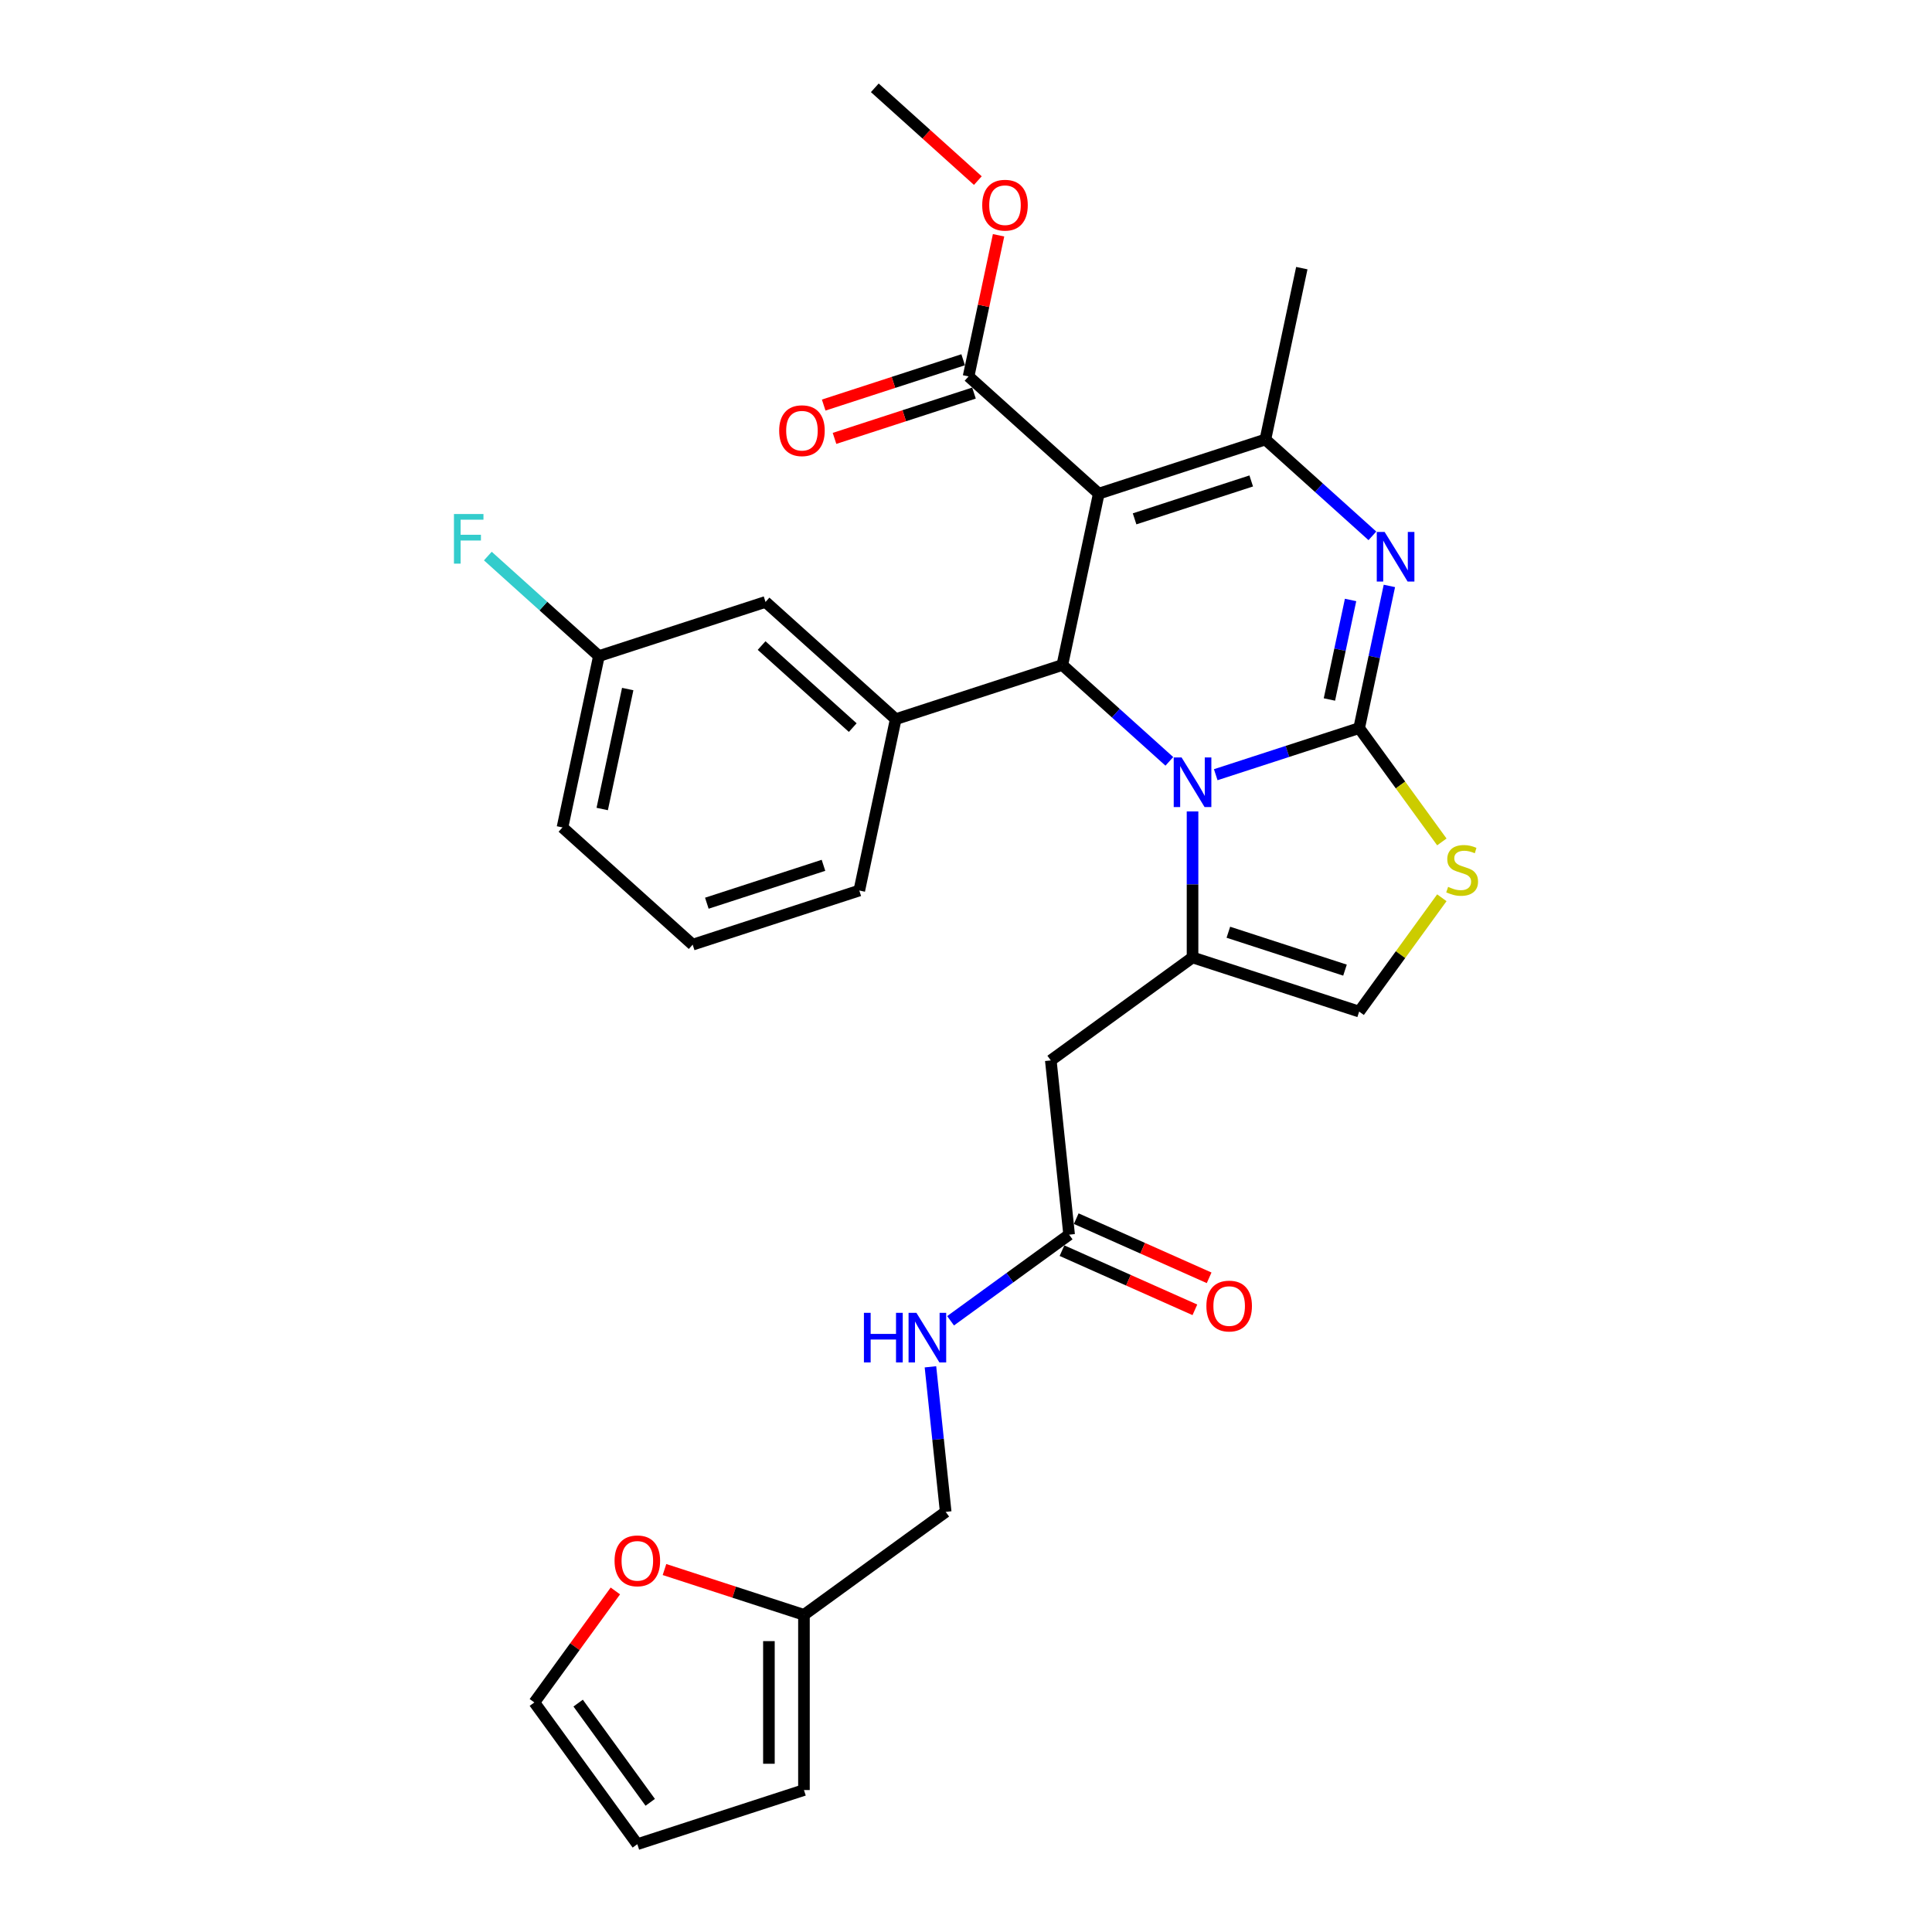 <?xml version='1.0' encoding='iso-8859-1'?>
<svg version='1.1' baseProfile='full'
              xmlns='http://www.w3.org/2000/svg'
                      xmlns:rdkit='http://www.rdkit.org/xml'
                      xmlns:xlink='http://www.w3.org/1999/xlink'
                  xml:space='preserve'
width='1000px' height='1000px' viewBox='0 0 1000 1000'>
<!-- END OF HEADER -->
<rect style='opacity:1.0;fill:#FFFFFF;stroke:none' width='1000' height='1000' x='0' y='0'> </rect>
<path class='bond-0' d='M 318.51,823.471 L 297.545,852.327' style='fill:none;fill-rule:evenodd;stroke:#FF0000;stroke-width:6px;stroke-linecap:butt;stroke-linejoin:miter;stroke-opacity:1' />
<path class='bond-0' d='M 297.545,852.327 L 276.581,881.183' style='fill:none;fill-rule:evenodd;stroke:#000000;stroke-width:6px;stroke-linecap:butt;stroke-linejoin:miter;stroke-opacity:1' />
<path class='bond-1' d='M 343.937,812.387 L 380.031,824.114' style='fill:none;fill-rule:evenodd;stroke:#FF0000;stroke-width:6px;stroke-linecap:butt;stroke-linejoin:miter;stroke-opacity:1' />
<path class='bond-1' d='M 380.031,824.114 L 416.125,835.842' style='fill:none;fill-rule:evenodd;stroke:#000000;stroke-width:6px;stroke-linecap:butt;stroke-linejoin:miter;stroke-opacity:1' />
<path class='bond-2' d='M 553.372,639.055 L 522.694,661.344' style='fill:none;fill-rule:evenodd;stroke:#000000;stroke-width:6px;stroke-linecap:butt;stroke-linejoin:miter;stroke-opacity:1' />
<path class='bond-2' d='M 522.694,661.344 L 492.015,683.633' style='fill:none;fill-rule:evenodd;stroke:#0000FF;stroke-width:6px;stroke-linecap:butt;stroke-linejoin:miter;stroke-opacity:1' />
<path class='bond-3' d='M 549.684,647.339 L 584.077,662.652' style='fill:none;fill-rule:evenodd;stroke:#000000;stroke-width:6px;stroke-linecap:butt;stroke-linejoin:miter;stroke-opacity:1' />
<path class='bond-3' d='M 584.077,662.652 L 618.47,677.964' style='fill:none;fill-rule:evenodd;stroke:#FF0000;stroke-width:6px;stroke-linecap:butt;stroke-linejoin:miter;stroke-opacity:1' />
<path class='bond-3' d='M 557.06,630.771 L 591.453,646.083' style='fill:none;fill-rule:evenodd;stroke:#000000;stroke-width:6px;stroke-linecap:butt;stroke-linejoin:miter;stroke-opacity:1' />
<path class='bond-3' d='M 591.453,646.083 L 625.846,661.396' style='fill:none;fill-rule:evenodd;stroke:#FF0000;stroke-width:6px;stroke-linecap:butt;stroke-linejoin:miter;stroke-opacity:1' />
<path class='bond-4' d='M 553.372,639.055 L 543.893,548.87' style='fill:none;fill-rule:evenodd;stroke:#000000;stroke-width:6px;stroke-linecap:butt;stroke-linejoin:miter;stroke-opacity:1' />
<path class='bond-5' d='M 481.597,707.464 L 485.542,745.002' style='fill:none;fill-rule:evenodd;stroke:#0000FF;stroke-width:6px;stroke-linecap:butt;stroke-linejoin:miter;stroke-opacity:1' />
<path class='bond-5' d='M 485.542,745.002 L 489.488,782.541' style='fill:none;fill-rule:evenodd;stroke:#000000;stroke-width:6px;stroke-linecap:butt;stroke-linejoin:miter;stroke-opacity:1' />
<path class='bond-6' d='M 276.581,881.183 L 329.882,954.545' style='fill:none;fill-rule:evenodd;stroke:#000000;stroke-width:6px;stroke-linecap:butt;stroke-linejoin:miter;stroke-opacity:1' />
<path class='bond-6' d='M 299.248,881.527 L 336.559,932.881' style='fill:none;fill-rule:evenodd;stroke:#000000;stroke-width:6px;stroke-linecap:butt;stroke-linejoin:miter;stroke-opacity:1' />
<path class='bond-7' d='M 719.142,303.273 L 711.32,340.069' style='fill:none;fill-rule:evenodd;stroke:#0000FF;stroke-width:6px;stroke-linecap:butt;stroke-linejoin:miter;stroke-opacity:1' />
<path class='bond-7' d='M 711.32,340.069 L 703.499,376.865' style='fill:none;fill-rule:evenodd;stroke:#000000;stroke-width:6px;stroke-linecap:butt;stroke-linejoin:miter;stroke-opacity:1' />
<path class='bond-7' d='M 699.055,310.541 L 693.58,336.298' style='fill:none;fill-rule:evenodd;stroke:#0000FF;stroke-width:6px;stroke-linecap:butt;stroke-linejoin:miter;stroke-opacity:1' />
<path class='bond-7' d='M 693.58,336.298 L 688.106,362.056' style='fill:none;fill-rule:evenodd;stroke:#000000;stroke-width:6px;stroke-linecap:butt;stroke-linejoin:miter;stroke-opacity:1' />
<path class='bond-8' d='M 710.347,277.355 L 682.655,252.421' style='fill:none;fill-rule:evenodd;stroke:#0000FF;stroke-width:6px;stroke-linecap:butt;stroke-linejoin:miter;stroke-opacity:1' />
<path class='bond-8' d='M 682.655,252.421 L 654.963,227.488' style='fill:none;fill-rule:evenodd;stroke:#000000;stroke-width:6px;stroke-linecap:butt;stroke-linejoin:miter;stroke-opacity:1' />
<path class='bond-9' d='M 549.866,344.21 L 577.558,369.143' style='fill:none;fill-rule:evenodd;stroke:#000000;stroke-width:6px;stroke-linecap:butt;stroke-linejoin:miter;stroke-opacity:1' />
<path class='bond-9' d='M 577.558,369.143 L 605.25,394.077' style='fill:none;fill-rule:evenodd;stroke:#0000FF;stroke-width:6px;stroke-linecap:butt;stroke-linejoin:miter;stroke-opacity:1' />
<path class='bond-10' d='M 549.866,344.21 L 568.72,255.51' style='fill:none;fill-rule:evenodd;stroke:#000000;stroke-width:6px;stroke-linecap:butt;stroke-linejoin:miter;stroke-opacity:1' />
<path class='bond-11' d='M 549.866,344.21 L 463.623,372.232' style='fill:none;fill-rule:evenodd;stroke:#000000;stroke-width:6px;stroke-linecap:butt;stroke-linejoin:miter;stroke-opacity:1' />
<path class='bond-12' d='M 568.72,255.51 L 501.331,194.832' style='fill:none;fill-rule:evenodd;stroke:#000000;stroke-width:6px;stroke-linecap:butt;stroke-linejoin:miter;stroke-opacity:1' />
<path class='bond-13' d='M 568.72,255.51 L 654.963,227.488' style='fill:none;fill-rule:evenodd;stroke:#000000;stroke-width:6px;stroke-linecap:butt;stroke-linejoin:miter;stroke-opacity:1' />
<path class='bond-13' d='M 587.261,268.555 L 647.631,248.94' style='fill:none;fill-rule:evenodd;stroke:#000000;stroke-width:6px;stroke-linecap:butt;stroke-linejoin:miter;stroke-opacity:1' />
<path class='bond-14' d='M 654.963,227.488 L 673.817,138.788' style='fill:none;fill-rule:evenodd;stroke:#000000;stroke-width:6px;stroke-linecap:butt;stroke-linejoin:miter;stroke-opacity:1' />
<path class='bond-15' d='M 629.262,400.986 L 666.381,388.926' style='fill:none;fill-rule:evenodd;stroke:#0000FF;stroke-width:6px;stroke-linecap:butt;stroke-linejoin:miter;stroke-opacity:1' />
<path class='bond-15' d='M 666.381,388.926 L 703.499,376.865' style='fill:none;fill-rule:evenodd;stroke:#000000;stroke-width:6px;stroke-linecap:butt;stroke-linejoin:miter;stroke-opacity:1' />
<path class='bond-16' d='M 617.256,419.995 L 617.256,457.782' style='fill:none;fill-rule:evenodd;stroke:#0000FF;stroke-width:6px;stroke-linecap:butt;stroke-linejoin:miter;stroke-opacity:1' />
<path class='bond-16' d='M 617.256,457.782 L 617.256,495.569' style='fill:none;fill-rule:evenodd;stroke:#000000;stroke-width:6px;stroke-linecap:butt;stroke-linejoin:miter;stroke-opacity:1' />
<path class='bond-17' d='M 703.499,376.865 L 724.899,406.32' style='fill:none;fill-rule:evenodd;stroke:#000000;stroke-width:6px;stroke-linecap:butt;stroke-linejoin:miter;stroke-opacity:1' />
<path class='bond-17' d='M 724.899,406.32 L 746.299,435.775' style='fill:none;fill-rule:evenodd;stroke:#CCCC00;stroke-width:6px;stroke-linecap:butt;stroke-linejoin:miter;stroke-opacity:1' />
<path class='bond-18' d='M 746.299,464.681 L 724.899,494.136' style='fill:none;fill-rule:evenodd;stroke:#CCCC00;stroke-width:6px;stroke-linecap:butt;stroke-linejoin:miter;stroke-opacity:1' />
<path class='bond-18' d='M 724.899,494.136 L 703.499,523.591' style='fill:none;fill-rule:evenodd;stroke:#000000;stroke-width:6px;stroke-linecap:butt;stroke-linejoin:miter;stroke-opacity:1' />
<path class='bond-19' d='M 703.499,523.591 L 617.256,495.569' style='fill:none;fill-rule:evenodd;stroke:#000000;stroke-width:6px;stroke-linecap:butt;stroke-linejoin:miter;stroke-opacity:1' />
<path class='bond-19' d='M 696.167,502.139 L 635.797,482.524' style='fill:none;fill-rule:evenodd;stroke:#000000;stroke-width:6px;stroke-linecap:butt;stroke-linejoin:miter;stroke-opacity:1' />
<path class='bond-20' d='M 617.256,495.569 L 543.893,548.87' style='fill:none;fill-rule:evenodd;stroke:#000000;stroke-width:6px;stroke-linecap:butt;stroke-linejoin:miter;stroke-opacity:1' />
<path class='bond-21' d='M 396.234,311.554 L 463.623,372.232' style='fill:none;fill-rule:evenodd;stroke:#000000;stroke-width:6px;stroke-linecap:butt;stroke-linejoin:miter;stroke-opacity:1' />
<path class='bond-21' d='M 394.207,334.134 L 441.379,376.608' style='fill:none;fill-rule:evenodd;stroke:#000000;stroke-width:6px;stroke-linecap:butt;stroke-linejoin:miter;stroke-opacity:1' />
<path class='bond-22' d='M 396.234,311.554 L 309.991,339.576' style='fill:none;fill-rule:evenodd;stroke:#000000;stroke-width:6px;stroke-linecap:butt;stroke-linejoin:miter;stroke-opacity:1' />
<path class='bond-23' d='M 501.331,194.832 L 509.094,158.308' style='fill:none;fill-rule:evenodd;stroke:#000000;stroke-width:6px;stroke-linecap:butt;stroke-linejoin:miter;stroke-opacity:1' />
<path class='bond-23' d='M 509.094,158.308 L 516.858,121.784' style='fill:none;fill-rule:evenodd;stroke:#FF0000;stroke-width:6px;stroke-linecap:butt;stroke-linejoin:miter;stroke-opacity:1' />
<path class='bond-24' d='M 498.529,186.208 L 462.435,197.935' style='fill:none;fill-rule:evenodd;stroke:#000000;stroke-width:6px;stroke-linecap:butt;stroke-linejoin:miter;stroke-opacity:1' />
<path class='bond-24' d='M 462.435,197.935 L 426.341,209.663' style='fill:none;fill-rule:evenodd;stroke:#FF0000;stroke-width:6px;stroke-linecap:butt;stroke-linejoin:miter;stroke-opacity:1' />
<path class='bond-24' d='M 504.133,203.456 L 468.039,215.184' style='fill:none;fill-rule:evenodd;stroke:#000000;stroke-width:6px;stroke-linecap:butt;stroke-linejoin:miter;stroke-opacity:1' />
<path class='bond-24' d='M 468.039,215.184 L 431.945,226.912' style='fill:none;fill-rule:evenodd;stroke:#FF0000;stroke-width:6px;stroke-linecap:butt;stroke-linejoin:miter;stroke-opacity:1' />
<path class='bond-25' d='M 506.129,93.477 L 479.462,69.466' style='fill:none;fill-rule:evenodd;stroke:#FF0000;stroke-width:6px;stroke-linecap:butt;stroke-linejoin:miter;stroke-opacity:1' />
<path class='bond-25' d='M 479.462,69.466 L 452.795,45.455' style='fill:none;fill-rule:evenodd;stroke:#000000;stroke-width:6px;stroke-linecap:butt;stroke-linejoin:miter;stroke-opacity:1' />
<path class='bond-26' d='M 309.991,339.576 L 281.247,313.695' style='fill:none;fill-rule:evenodd;stroke:#000000;stroke-width:6px;stroke-linecap:butt;stroke-linejoin:miter;stroke-opacity:1' />
<path class='bond-26' d='M 281.247,313.695 L 252.504,287.815' style='fill:none;fill-rule:evenodd;stroke:#33CCCC;stroke-width:6px;stroke-linecap:butt;stroke-linejoin:miter;stroke-opacity:1' />
<path class='bond-27' d='M 309.991,339.576 L 291.137,428.276' style='fill:none;fill-rule:evenodd;stroke:#000000;stroke-width:6px;stroke-linecap:butt;stroke-linejoin:miter;stroke-opacity:1' />
<path class='bond-27' d='M 324.903,356.652 L 311.705,418.742' style='fill:none;fill-rule:evenodd;stroke:#000000;stroke-width:6px;stroke-linecap:butt;stroke-linejoin:miter;stroke-opacity:1' />
<path class='bond-28' d='M 463.623,372.232 L 444.77,460.932' style='fill:none;fill-rule:evenodd;stroke:#000000;stroke-width:6px;stroke-linecap:butt;stroke-linejoin:miter;stroke-opacity:1' />
<path class='bond-29' d='M 358.526,488.954 L 444.77,460.932' style='fill:none;fill-rule:evenodd;stroke:#000000;stroke-width:6px;stroke-linecap:butt;stroke-linejoin:miter;stroke-opacity:1' />
<path class='bond-29' d='M 365.858,467.502 L 426.229,447.886' style='fill:none;fill-rule:evenodd;stroke:#000000;stroke-width:6px;stroke-linecap:butt;stroke-linejoin:miter;stroke-opacity:1' />
<path class='bond-30' d='M 358.526,488.954 L 291.137,428.276' style='fill:none;fill-rule:evenodd;stroke:#000000;stroke-width:6px;stroke-linecap:butt;stroke-linejoin:miter;stroke-opacity:1' />
<path class='bond-31' d='M 329.882,954.545 L 416.125,926.523' style='fill:none;fill-rule:evenodd;stroke:#000000;stroke-width:6px;stroke-linecap:butt;stroke-linejoin:miter;stroke-opacity:1' />
<path class='bond-32' d='M 416.125,926.523 L 416.125,835.842' style='fill:none;fill-rule:evenodd;stroke:#000000;stroke-width:6px;stroke-linecap:butt;stroke-linejoin:miter;stroke-opacity:1' />
<path class='bond-32' d='M 397.989,912.921 L 397.989,849.444' style='fill:none;fill-rule:evenodd;stroke:#000000;stroke-width:6px;stroke-linecap:butt;stroke-linejoin:miter;stroke-opacity:1' />
<path class='bond-33' d='M 416.125,835.842 L 489.488,782.541' style='fill:none;fill-rule:evenodd;stroke:#000000;stroke-width:6px;stroke-linecap:butt;stroke-linejoin:miter;stroke-opacity:1' />
<path  class='atom-0' d='M 318.093 807.892
Q 318.093 801.726, 321.14 798.28
Q 324.187 794.834, 329.882 794.834
Q 335.577 794.834, 338.624 798.28
Q 341.67 801.726, 341.67 807.892
Q 341.67 814.131, 338.587 817.686
Q 335.504 821.204, 329.882 821.204
Q 324.223 821.204, 321.14 817.686
Q 318.093 814.167, 318.093 807.892
M 329.882 818.303
Q 333.799 818.303, 335.903 815.691
Q 338.043 813.043, 338.043 807.892
Q 338.043 802.85, 335.903 800.311
Q 333.799 797.736, 329.882 797.736
Q 325.964 797.736, 323.824 800.275
Q 321.72 802.814, 321.72 807.892
Q 321.72 813.079, 323.824 815.691
Q 325.964 818.303, 329.882 818.303
' fill='#FF0000'/>
<path  class='atom-2' d='M 447.164 679.516
L 450.646 679.516
L 450.646 690.434
L 463.777 690.434
L 463.777 679.516
L 467.259 679.516
L 467.259 705.196
L 463.777 705.196
L 463.777 693.335
L 450.646 693.335
L 450.646 705.196
L 447.164 705.196
L 447.164 679.516
' fill='#0000FF'/>
<path  class='atom-2' d='M 474.332 679.516
L 482.748 693.118
Q 483.582 694.46, 484.924 696.89
Q 486.266 699.32, 486.339 699.465
L 486.339 679.516
L 489.748 679.516
L 489.748 705.196
L 486.23 705.196
L 477.198 690.325
Q 476.146 688.584, 475.022 686.589
Q 473.933 684.594, 473.607 683.977
L 473.607 705.196
L 470.27 705.196
L 470.27 679.516
L 474.332 679.516
' fill='#0000FF'/>
<path  class='atom-3' d='M 624.425 676.011
Q 624.425 669.844, 627.472 666.399
Q 630.519 662.953, 636.213 662.953
Q 641.908 662.953, 644.955 666.399
Q 648.002 669.844, 648.002 676.011
Q 648.002 682.25, 644.919 685.804
Q 641.836 689.323, 636.213 689.323
Q 630.555 689.323, 627.472 685.804
Q 624.425 682.286, 624.425 676.011
M 636.213 686.421
Q 640.131 686.421, 642.235 683.809
Q 644.375 681.161, 644.375 676.011
Q 644.375 670.969, 642.235 668.43
Q 640.131 665.854, 636.213 665.854
Q 632.296 665.854, 630.156 668.394
Q 628.052 670.933, 628.052 676.011
Q 628.052 681.198, 630.156 683.809
Q 632.296 686.421, 636.213 686.421
' fill='#FF0000'/>
<path  class='atom-5' d='M 716.676 275.325
L 725.091 288.927
Q 725.926 290.269, 727.268 292.7
Q 728.61 295.13, 728.682 295.275
L 728.682 275.325
L 732.092 275.325
L 732.092 301.006
L 728.574 301.006
L 719.542 286.134
Q 718.49 284.393, 717.365 282.398
Q 716.277 280.403, 715.951 279.787
L 715.951 301.006
L 712.614 301.006
L 712.614 275.325
L 716.676 275.325
' fill='#0000FF'/>
<path  class='atom-9' d='M 611.579 392.047
L 619.994 405.649
Q 620.829 406.991, 622.171 409.421
Q 623.513 411.852, 623.585 411.997
L 623.585 392.047
L 626.995 392.047
L 626.995 417.728
L 623.477 417.728
L 614.445 402.856
Q 613.393 401.115, 612.268 399.12
Q 611.18 397.125, 610.854 396.508
L 610.854 417.728
L 607.517 417.728
L 607.517 392.047
L 611.579 392.047
' fill='#0000FF'/>
<path  class='atom-11' d='M 749.546 459.042
Q 749.836 459.151, 751.033 459.659
Q 752.23 460.167, 753.536 460.493
Q 754.878 460.783, 756.184 460.783
Q 758.614 460.783, 760.029 459.623
Q 761.443 458.426, 761.443 456.358
Q 761.443 454.944, 760.718 454.073
Q 760.029 453.203, 758.94 452.731
Q 757.852 452.259, 756.039 451.715
Q 753.753 451.026, 752.375 450.373
Q 751.033 449.72, 750.054 448.342
Q 749.111 446.964, 749.111 444.642
Q 749.111 441.414, 751.287 439.419
Q 753.5 437.424, 757.852 437.424
Q 760.827 437.424, 764.2 438.839
L 763.366 441.632
Q 760.282 440.362, 757.961 440.362
Q 755.458 440.362, 754.08 441.414
Q 752.702 442.43, 752.738 444.207
Q 752.738 445.585, 753.427 446.42
Q 754.152 447.254, 755.168 447.725
Q 756.22 448.197, 757.961 448.741
Q 760.282 449.466, 761.661 450.192
Q 763.039 450.917, 764.019 452.405
Q 765.034 453.855, 765.034 456.358
Q 765.034 459.913, 762.64 461.835
Q 760.282 463.722, 756.329 463.722
Q 754.044 463.722, 752.303 463.214
Q 750.598 462.742, 748.566 461.908
L 749.546 459.042
' fill='#CCCC00'/>
<path  class='atom-17' d='M 508.396 106.205
Q 508.396 100.038, 511.443 96.593
Q 514.49 93.147, 520.184 93.147
Q 525.879 93.147, 528.926 96.593
Q 531.973 100.038, 531.973 106.205
Q 531.973 112.444, 528.89 115.998
Q 525.807 119.517, 520.184 119.517
Q 514.526 119.517, 511.443 115.998
Q 508.396 112.48, 508.396 106.205
M 520.184 116.615
Q 524.102 116.615, 526.206 114.003
Q 528.346 111.356, 528.346 106.205
Q 528.346 101.163, 526.206 98.624
Q 524.102 96.049, 520.184 96.049
Q 516.267 96.049, 514.127 98.588
Q 512.023 101.127, 512.023 106.205
Q 512.023 111.392, 514.127 114.003
Q 516.267 116.615, 520.184 116.615
' fill='#FF0000'/>
<path  class='atom-18' d='M 403.299 222.927
Q 403.299 216.76, 406.346 213.315
Q 409.393 209.869, 415.088 209.869
Q 420.782 209.869, 423.829 213.315
Q 426.876 216.76, 426.876 222.927
Q 426.876 229.166, 423.793 232.72
Q 420.71 236.239, 415.088 236.239
Q 409.429 236.239, 406.346 232.72
Q 403.299 229.202, 403.299 222.927
M 415.088 233.337
Q 419.005 233.337, 421.109 230.725
Q 423.249 228.077, 423.249 222.927
Q 423.249 217.885, 421.109 215.346
Q 419.005 212.77, 415.088 212.77
Q 411.17 212.77, 409.03 215.31
Q 406.926 217.849, 406.926 222.927
Q 406.926 228.114, 409.03 230.725
Q 411.17 233.337, 415.088 233.337
' fill='#FF0000'/>
<path  class='atom-23' d='M 234.966 266.058
L 250.237 266.058
L 250.237 268.996
L 238.412 268.996
L 238.412 276.795
L 248.931 276.795
L 248.931 279.769
L 238.412 279.769
L 238.412 291.739
L 234.966 291.739
L 234.966 266.058
' fill='#33CCCC'/>
</svg>
